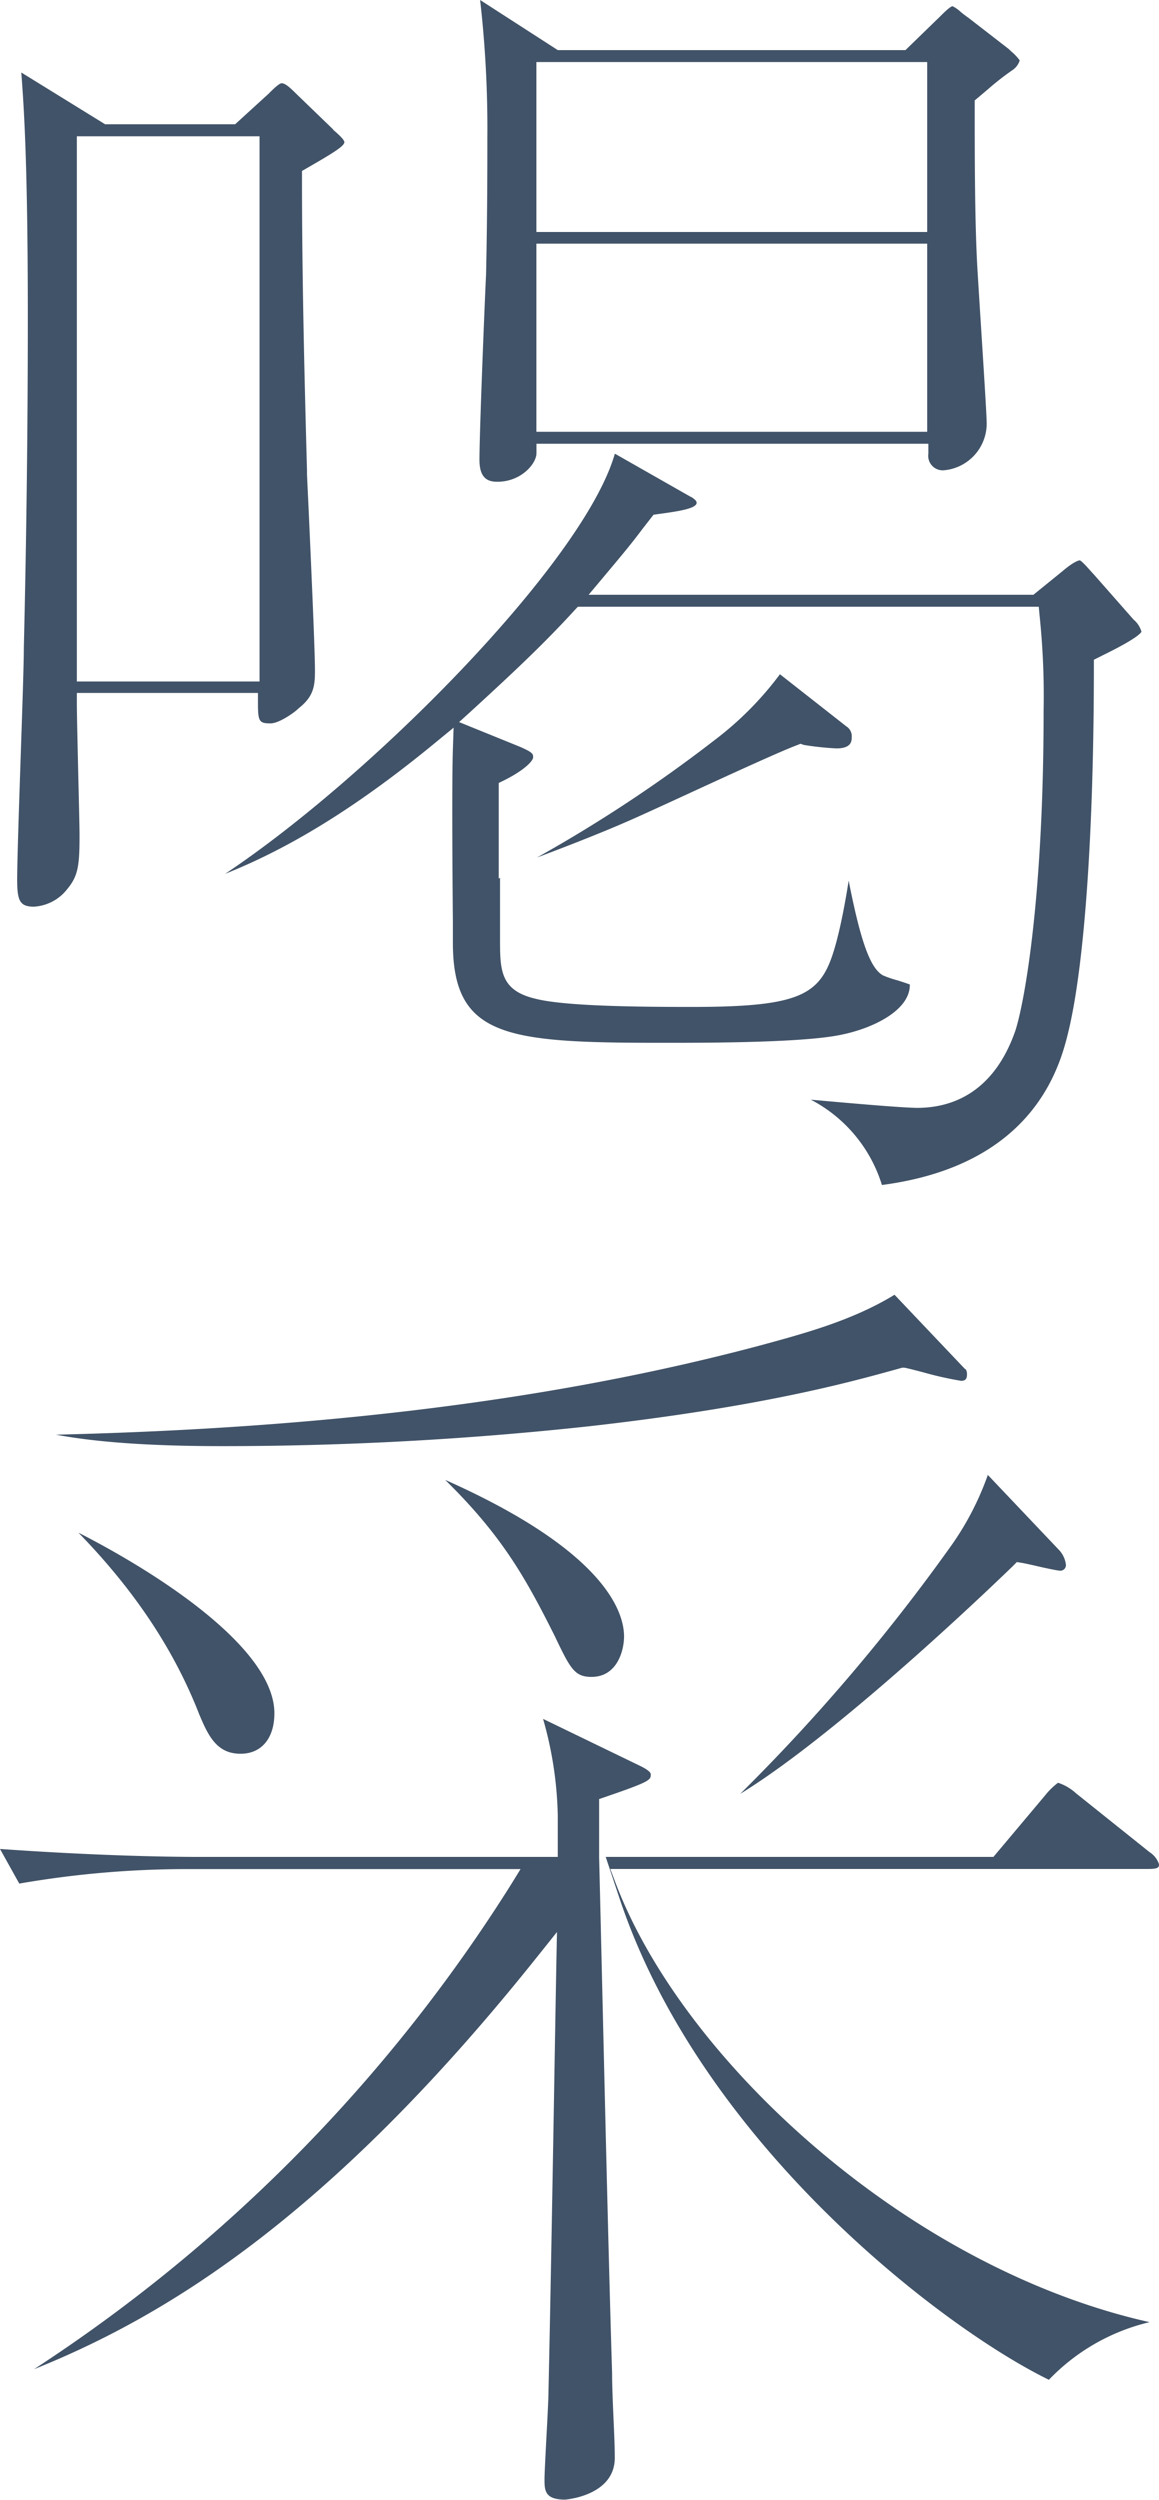 <svg xmlns="http://www.w3.org/2000/svg" viewBox="0 0 160 344.8"><defs><style>.cls-1{fill:#415368;}</style></defs><g id="contents"><path class="cls-1" d="M111.93,151.68a19.88,19.88,0,0,1,9.82,11.77c21.34-2.8,24.7-16.79,25.81-21.44,2.2-9.37,3.45-27.65,3.45-50.18V91l1.32-.66c3.09-1.52,4.85-2.59,5.25-3.19a3.29,3.29,0,0,0-1.05-1.65l-.06-.06L151,79.23c-.23-.24-.47-.51-.71-.78s-1-1.11-1.23-1.16c0,0-.64,0-2.4,1.51l-4,3.24H81.26l1.88-2.24c3.19-3.8,4-4.78,5.62-6.93L90.22,71l.55-.08c2.65-.36,5.4-.74,5.4-1.57,0-.26-.24-.47-.77-.82l-.05,0L84.89,62.58l-.13.4c-4.62,14.93-33.46,44.09-53.68,57.55,9.3-3.7,18.71-9.59,29.2-18.24l2.34-1.92-.1,3c-.15,4.51-.06,17.45,0,23.66,0,1.51,0,2.58,0,3,0,13.14,7.49,13.81,29.16,13.81,5.65,0,18.88,0,24.23-1.07,4.67-.9,9.69-3.44,9.69-6.89v-.09c-.4-.15-1.18-.4-1.68-.56a15.6,15.6,0,0,1-2-.68c-1.75-.94-3.09-4.57-4.76-13.08-.48,3-1,5.82-1.72,8.53-1.93,7.1-4.15,8.89-20,8.89-8,0-17.67-.13-21.55-1.14-4.86-1.15-4.86-4-4.86-8.27v-8.4l-.18.1V108l.75-.37c2.92-1.46,4-2.72,4-3.17s0-.67-1.91-1.49L63.38,99.6,65,98.13c6.5-5.95,10.3-9.57,14.36-14l.41-.44h63.63l.13,1.37a106.66,106.66,0,0,1,.54,13c0,25.24-2.55,39.89-3.9,44.11l-.1.28c-3.1,8.56-9,10.36-13.45,10.36C124.49,152.79,117.8,152.21,111.93,151.68Zm13.86-15.8ZM107.67,93a45.18,45.18,0,0,1-8.91,9,197.69,197.69,0,0,1-24.63,16.28c3.54-1.32,8.66-3.31,12.25-4.88,1.39-.59,4.77-2.14,8.68-3.94,5.92-2.72,12.62-5.8,15-6.69l.45-.18.46.16a39.55,39.55,0,0,0,4.51.48c2.1,0,2.1-1.06,2.1-1.56a1.58,1.58,0,0,0-.73-1.47Zm50-6ZM66.28,0a155.79,155.79,0,0,1,1,18.89c0,3.56,0,11-.18,19-.18,3.61-.91,21.55-.91,25.56,0,2.68,1.32,3,2.47,3,3.35,0,5.4-2.55,5.4-3.93V61.21h54.1v1.37a2,2,0,0,0,2.11,2.29A6.47,6.47,0,0,0,136.2,58c0-.78-.47-8.27-.82-13.74-.21-3.3-.39-6.21-.46-7.39-.36-6.44-.36-15.65-.36-22.38v-.64l.49-.41,1.34-1.13a37.62,37.62,0,0,1,3.32-2.6,2.47,2.47,0,0,0,1.06-1.38,6.59,6.59,0,0,0-1.15-1.22l-.39-.37-5.57-4.31a12.21,12.21,0,0,1-1.06-.81,4.63,4.63,0,0,0-1.09-.76c-.32,0-1.25.93-1.75,1.43L125,6.91H77ZM2.94,10c.38,5,.9,12.82.9,33.8,0,15.11-.19,30.44-.55,45.55,0,2.23-.22,8.67-.45,15.48s-.47,14-.47,16.48c0,2.86.32,3.75,2.3,3.75a6.27,6.27,0,0,0,4.6-2.41c1.5-1.8,1.71-3.19,1.71-7.37,0-1.23-.09-4.8-.18-8.59-.09-4-.19-8.17-.19-9.7V95.58h25v1.36c0,2.58.16,2.84,1.74,2.84,1.21,0,3.37-1.57,3.79-2l.12-.11c2.06-1.62,2.22-3.09,2.22-5.14,0-3.1-.61-16.38-.93-23.51-.08-1.61-.14-2.89-.17-3.67v-.52C42,51,41.69,37.93,41.69,24.37v-.79l.68-.39c3.22-1.86,5.17-3,5.17-3.57,0-.39-1-1.25-1.54-1.71l0-.05-5.12-4.94c-.69-.68-1.45-1.44-2-1.44-.35,0-1.28.92-1.77,1.42l-4.65,4.24H14.51Zm32.89,84H10.61V18.8H35.83ZM128,59.56H74.05V33.61H128ZM128,32H74.05V8.56H128Z"/><path class="cls-1" d="M76.89,266.49l-.08,4c-.12,6.6-.24,13.62-.36,20.63-.24,13.71-.49,27.9-.73,38.61,0,1.06-.15,3.92-.3,6.69-.12,2.35-.25,4.78-.25,5.52,0,1.53,0,2.84,2.84,2.84.06,0,6.86-.52,6.86-5.76,0-1.62-.1-3.74-.19-5.79s-.18-4.24-.18-5.91c-.38-12.33-.76-27.54-1.64-65l-.15-6.16h0l0-2.93,0,.09v-5.17l.93-.32c6.2-2.12,6.2-2.33,6.2-3.09,0-.29-.48-.68-1.44-1.15l-13.43-6.5A51.8,51.8,0,0,1,77,250.38v5.75H27.92c-8,0-18.1-.4-27.92-1.1l2.66,4.78a135.1,135.1,0,0,1,22.7-2h46.5l-1.28,2.08A218.55,218.55,0,0,1,4.7,326.79c18.63-7.47,41.23-21.47,69.68-57.16Zm6.73-10.36,1.9,5.7c11.31,33.93,44.76,59.35,59.28,66.42a28.27,28.27,0,0,1,13.9-7.95c-14.8-3.3-30.2-11.07-43.85-22.2-14.1-11.49-25-25.51-29.9-38.46l-.7-1.85h74.37c1.38,0,1.38-.3,1.38-.65a3.07,3.07,0,0,0-1.28-1.65l-10.17-8.13a6.81,6.81,0,0,0-2.49-1.46,9.78,9.78,0,0,0-1.78,1.74l-7.14,8.49Zm52.75-52.69a39.74,39.74,0,0,1-5,9.68,262.33,262.33,0,0,1-29.19,34.32c14.51-8.9,37.45-31.24,37.7-31.48l.49-.5.7.11c.45.08,1.23.25,2.13.46s2.75.61,3.13.62a.77.77,0,0,0,.82-.83,3.6,3.6,0,0,0-1.06-2.14Zm-125.51,8c7.79,8,13.26,16.29,16.68,25.12l.06.13c1.26,3,2.48,5.21,5.62,5.21,2.88,0,4.66-2.14,4.66-5.58C37.88,227.53,22.44,217.34,10.86,211.42Zm50.63-7.28c7.9,7.76,11.12,13.57,15.18,21.68l.09.2c2,4.17,2.61,5.26,4.9,5.26,3.55,0,4.49-3.65,4.49-5.58C86.15,222.41,83.65,214,61.49,204.14ZM7.73,197.89c4.48.83,11.24,1.58,22.93,1.58a469,469,0,0,0,50.67-2.74c23.79-2.68,36-6.08,42.58-7.9l.64-.18.3,0c.42.07,1.23.28,2.61.64a47.51,47.51,0,0,0,5.21,1.17c.26,0,.82,0,.82-.82a1.38,1.38,0,0,0-.13-.71l-.22-.18-9.65-10.16c-5.81,3.55-12.41,5.33-18.8,7.06C77,193,45.19,197,7.73,197.89Z"/></g></svg>